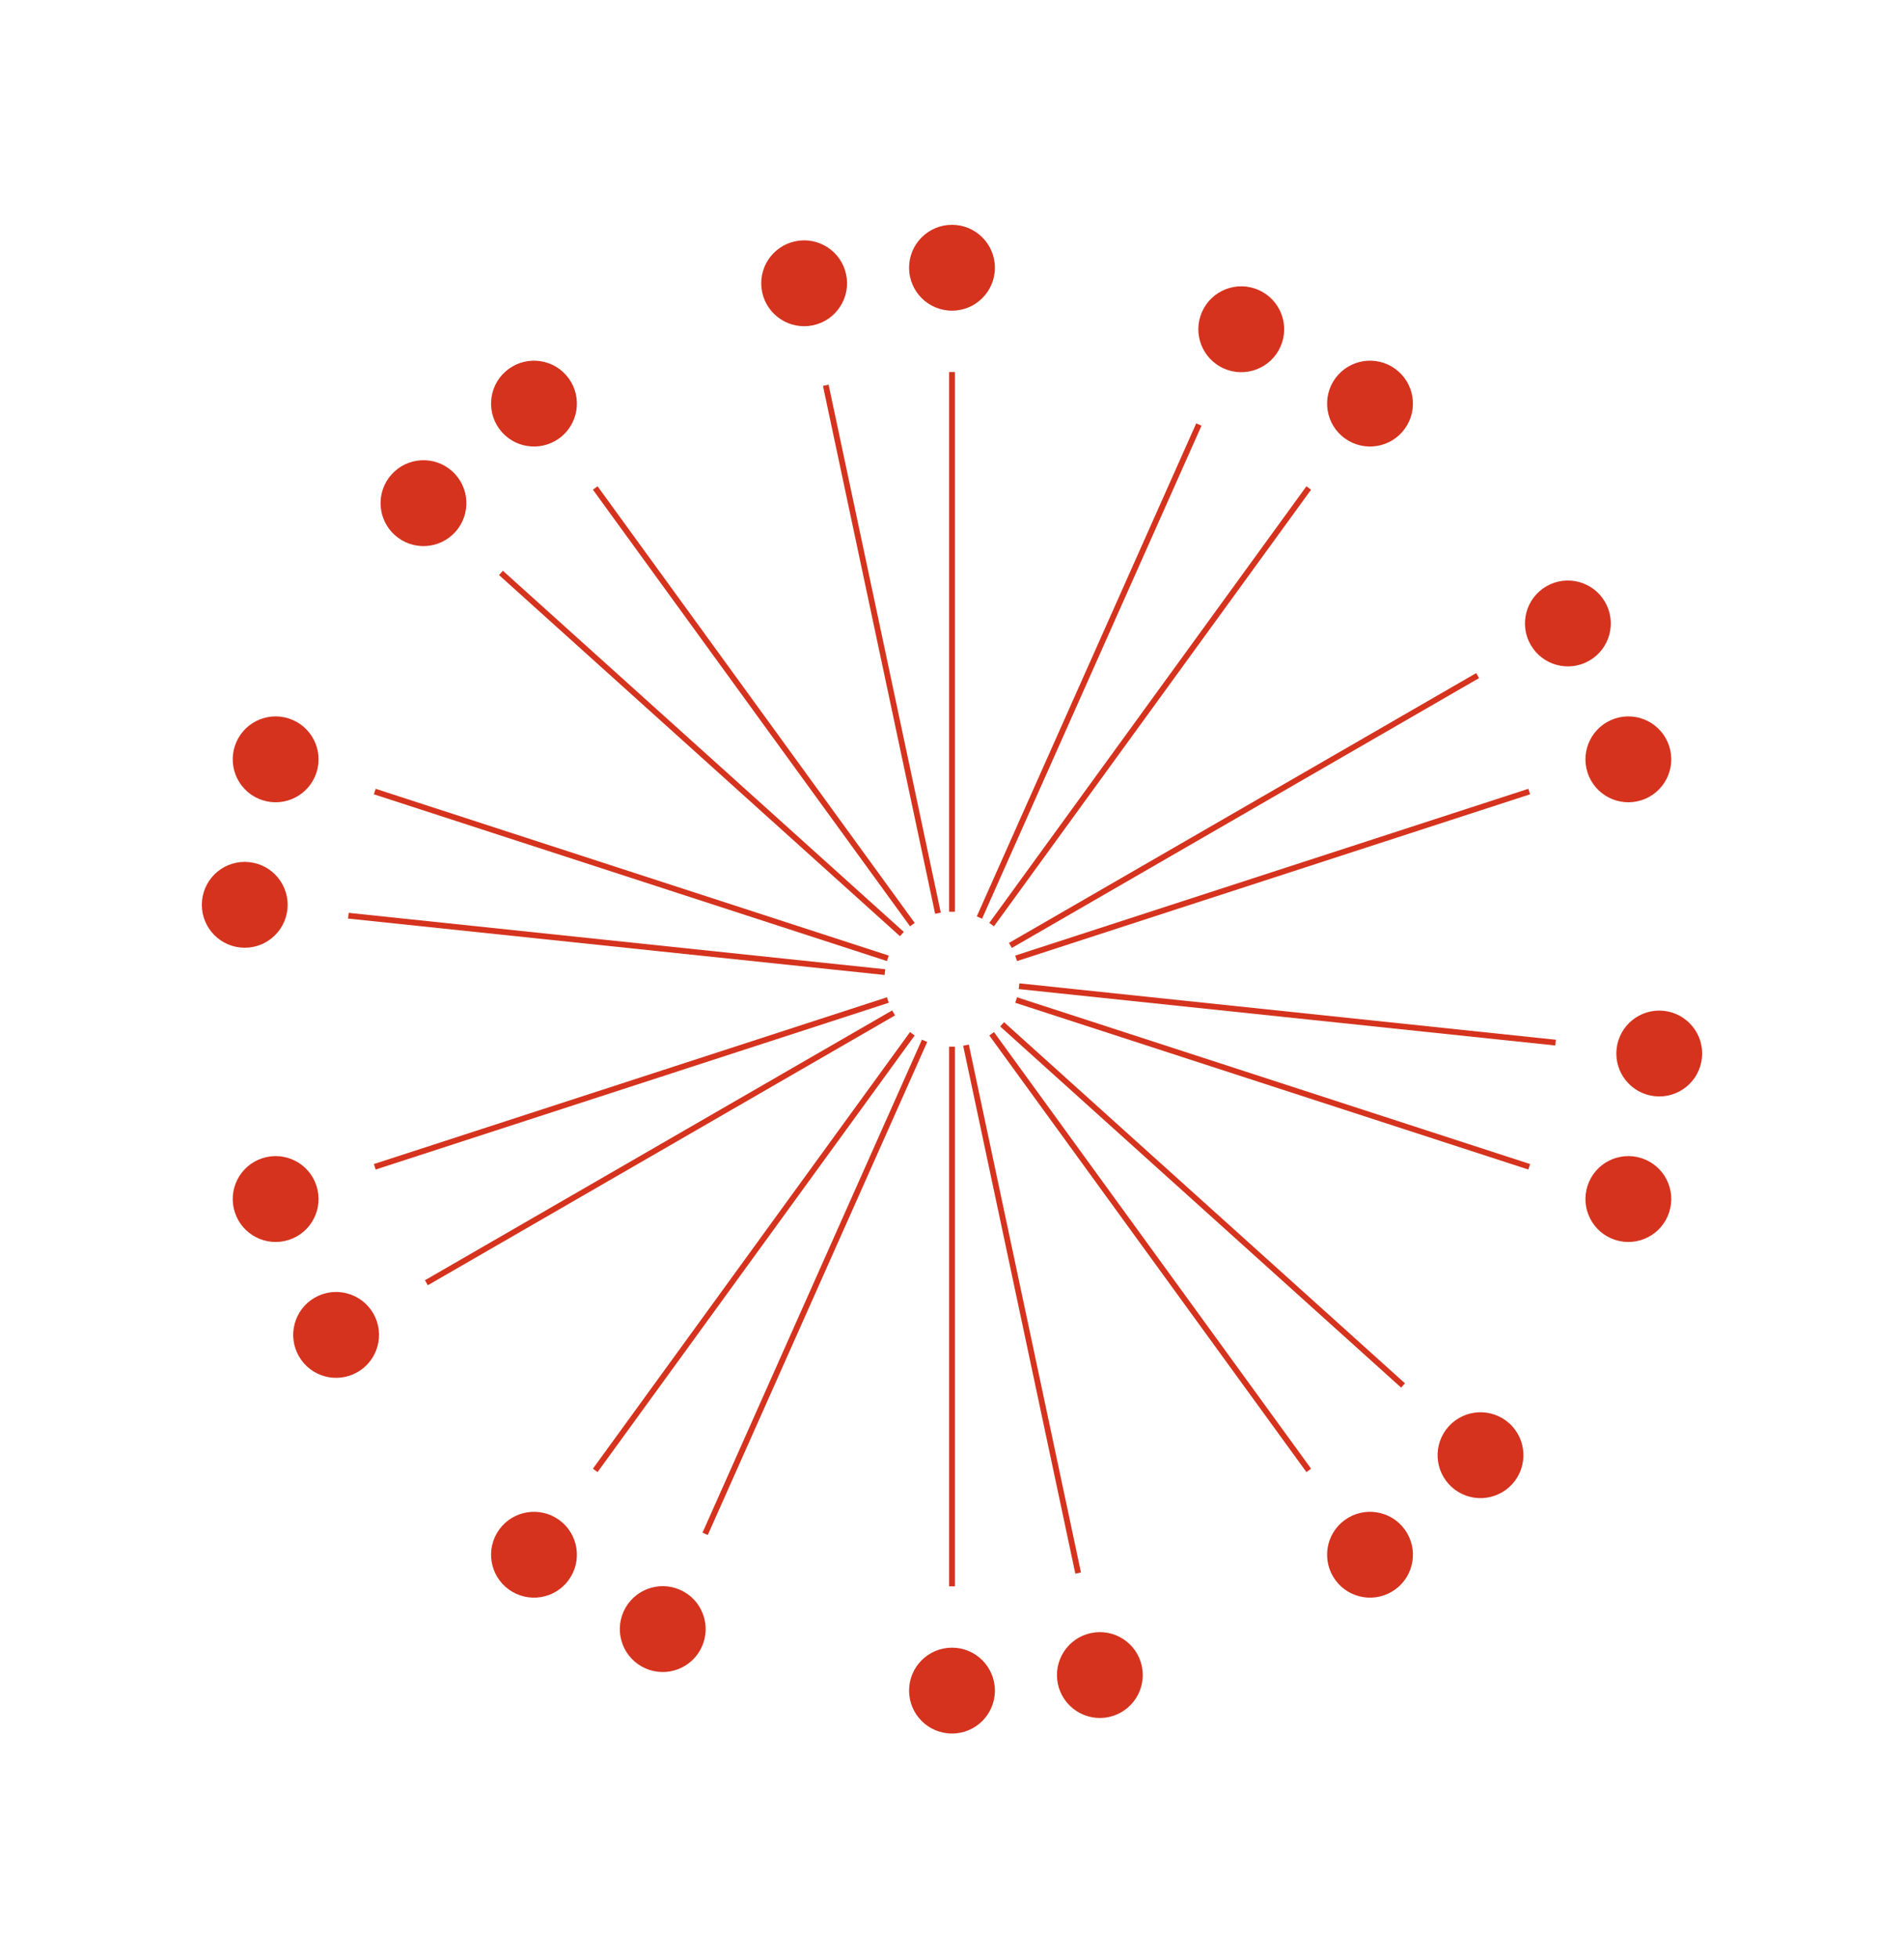 <?xml version="1.0" encoding="UTF-8"?>
<svg id="Layer_1" xmlns="http://www.w3.org/2000/svg" version="1.1" viewBox="0 0 99.029 101.82">
  <!-- Generator: Adobe Illustrator 29.5.1, SVG Export Plug-In . SVG Version: 2.1.0 Build 141)  -->
  <defs>
    <style>
      .st0, .st1 {
        fill: #d5331e;
      }

      .st1 {
        stroke: #d5331e;
        stroke-width: .3px;
      }
    </style>
  </defs>
  <line class="st1" x1="49.514" y1="47.403" x2="49.514" y2="19.342"/>
  <line class="st1" x1="49.514" y1="54.418" x2="49.514" y2="82.478"/>
  <line class="st1" x1="47.453" y1="48.073" x2="30.959" y2="25.372"/>
  <line class="st1" x1="51.576" y1="53.749" x2="68.07" y2="76.45"/>
  <line class="st1" x1="46.178" y1="49.826" x2="19.492" y2="41.155"/>
  <line class="st1" x1="52.85" y1="51.994" x2="79.537" y2="60.665"/>
  <line class="st1" x1="46.178" y1="51.994" x2="19.492" y2="60.665"/>
  <line class="st1" x1="52.85" y1="49.826" x2="79.537" y2="41.155"/>
  <line class="st1" x1="47.452" y1="53.749" x2="30.959" y2="76.45"/>
  <line class="st1" x1="51.576" y1="48.073" x2="68.069" y2="25.372"/>
  <path class="st0" d="M49.514,16.153c1.233,0,2.232-.999,2.232-2.232s-.999-2.232-2.232-2.232-2.232.999-2.232,2.232.999,2.232,2.232,2.232"/>
  <path class="st0" d="M49.514,85.667c1.233,0,2.232.999,2.232,2.232s-.999,2.232-2.232,2.232-2.232-.999-2.232-2.232.999-2.232,2.232-2.232"/>
  <path class="st0" d="M29.085,22.791c.997-.725,1.219-2.12.494-3.118-.724-.997-2.12-1.218-3.118-.494-.997.725-1.218,2.12-.494,3.117.725.998,2.12,1.219,3.118.494"/>
  <path class="st0" d="M69.944,79.029c.997-.725,2.393-.503,3.118.494.724.997.503,2.393-.494,3.117-.998.724-2.394.504-3.118-.494-.724-.997-.503-2.393.494-3.118"/>
  <path class="st0" d="M16.459,40.17c.381-1.173-.261-2.431-1.432-2.813-1.173-.381-2.432.261-2.813,1.433-.381,1.173.261,2.432,1.433,2.813,1.172.381,2.432-.261,2.812-1.433"/>
  <path class="st0" d="M82.57,61.651c.381-1.173,1.64-1.814,2.812-1.433,1.173.381,1.814,1.64,1.433,2.813-.381,1.173-1.64,1.814-2.813,1.433-1.172-.381-1.813-1.64-1.432-2.813"/>
  <path class="st0" d="M16.459,61.651c-.381-1.173-1.641-1.814-2.812-1.433-1.173.381-1.814,1.64-1.433,2.813.381,1.173,1.64,1.814,2.813,1.433,1.172-.381,1.813-1.64,1.432-2.813"/>
  <path class="st0" d="M82.57,40.17c-.381-1.173.261-2.431,1.432-2.813,1.173-.381,2.432.261,2.813,1.433.381,1.173-.261,2.432-1.433,2.813-1.172.381-2.432-.261-2.812-1.433"/>
  <path class="st0" d="M29.085,79.029c-.997-.725-2.393-.503-3.118.494-.724.997-.503,2.393.494,3.117.998.724,2.394.504,3.118-.494.724-.997.503-2.393-.494-3.118"/>
  <path class="st0" d="M69.944,22.791c-.997-.725-1.219-2.12-.494-3.118.724-.997,2.12-1.218,3.118-.494.997.725,1.218,2.12.494,3.117-.725.998-2.12,1.219-3.118.494"/>
  <line class="st1" x1="48.784" y1="47.479" x2="42.95" y2="20.032"/>
  <line class="st1" x1="50.242" y1="54.341" x2="56.076" y2="81.788"/>
  <line class="st1" x1="46.908" y1="48.564" x2="26.055" y2="29.787"/>
  <line class="st1" x1="52.121" y1="53.257" x2="72.974" y2="72.034"/>
  <line class="st1" x1="46.026" y1="50.543" x2="18.119" y2="47.61"/>
  <line class="st1" x1="53.002" y1="51.276" x2="80.909" y2="54.209"/>
  <line class="st1" x1="46.477" y1="52.664" x2="22.176" y2="66.694"/>
  <line class="st1" x1="52.552" y1="49.156" x2="76.853" y2="35.126"/>
  <line class="st1" x1="48.088" y1="54.114" x2="36.675" y2="79.749"/>
  <line class="st1" x1="50.941" y1="47.706" x2="62.354" y2="22.072"/>
  <path class="st0" d="M42.288,16.912c1.206-.257,1.975-1.442,1.719-2.647-.256-1.206-1.442-1.976-2.647-1.719-1.206.256-1.976,1.442-1.719,2.647.256,1.205,1.442,1.975,2.647,1.719"/>
  <path class="st0" d="M56.741,84.908c1.206-.257,2.391.514,2.647,1.719.256,1.206-.514,2.39-1.719,2.647-1.206.256-2.391-.514-2.647-1.719-.256-1.205.514-2.391,1.719-2.647"/>
  <path class="st0" d="M23.684,27.654c.825-.916.751-2.328-.165-3.153-.916-.824-2.327-.751-3.152.166-.825.916-.751,2.328.165,3.152.916.825,2.327.751,3.152-.165"/>
  <path class="st0" d="M75.344,74.166c.825-.916,2.236-.99,3.153-.165.916.824.989,2.236.164,3.152-.825.916-2.236.99-3.152.166-.916-.825-.99-2.237-.165-3.153"/>
  <path class="st0" d="M14.949,47.277c.128-1.226-.762-2.324-1.987-2.453-1.226-.129-2.324.76-2.452,1.986-.129,1.226.76,2.324,1.986,2.453,1.225.129,2.324-.76,2.453-1.987"/>
  <path class="st0" d="M84.08,54.543c.128-1.226,1.227-2.115,2.452-1.987,1.226.129,2.116,1.227,1.987,2.453-.129,1.226-1.227,2.115-2.453,1.986-1.225-.129-2.116-1.227-1.986-2.453"/>
  <path class="st0" d="M19.415,68.289c-.616-1.067-1.982-1.433-3.049-.817-1.068.616-1.433,1.982-.817,3.049.616,1.068,1.981,1.434,3.049.817,1.067-.616,1.433-1.982.817-3.049"/>
  <path class="st0" d="M79.614,33.531c-.616-1.067-.25-2.433.817-3.049,1.068-.616,2.433-.25,3.049.817.617,1.068.251,2.433-.817,3.049-1.067.617-2.433.25-3.049-.817"/>
  <path class="st0" d="M35.378,82.662c-1.126-.501-2.445.005-2.947,1.131-.501,1.126.005,2.446,1.131,2.947,1.126.502,2.446-.005,2.947-1.131.502-1.126-.005-2.445-1.131-2.947"/>
  <path class="st0" d="M63.651,19.158c-1.126-.501-1.633-1.821-1.131-2.947.501-1.126,1.821-1.633,2.947-1.131,1.126.502,1.633,1.821,1.131,2.947-.502,1.126-1.821,1.633-2.947,1.131"/>
</svg>